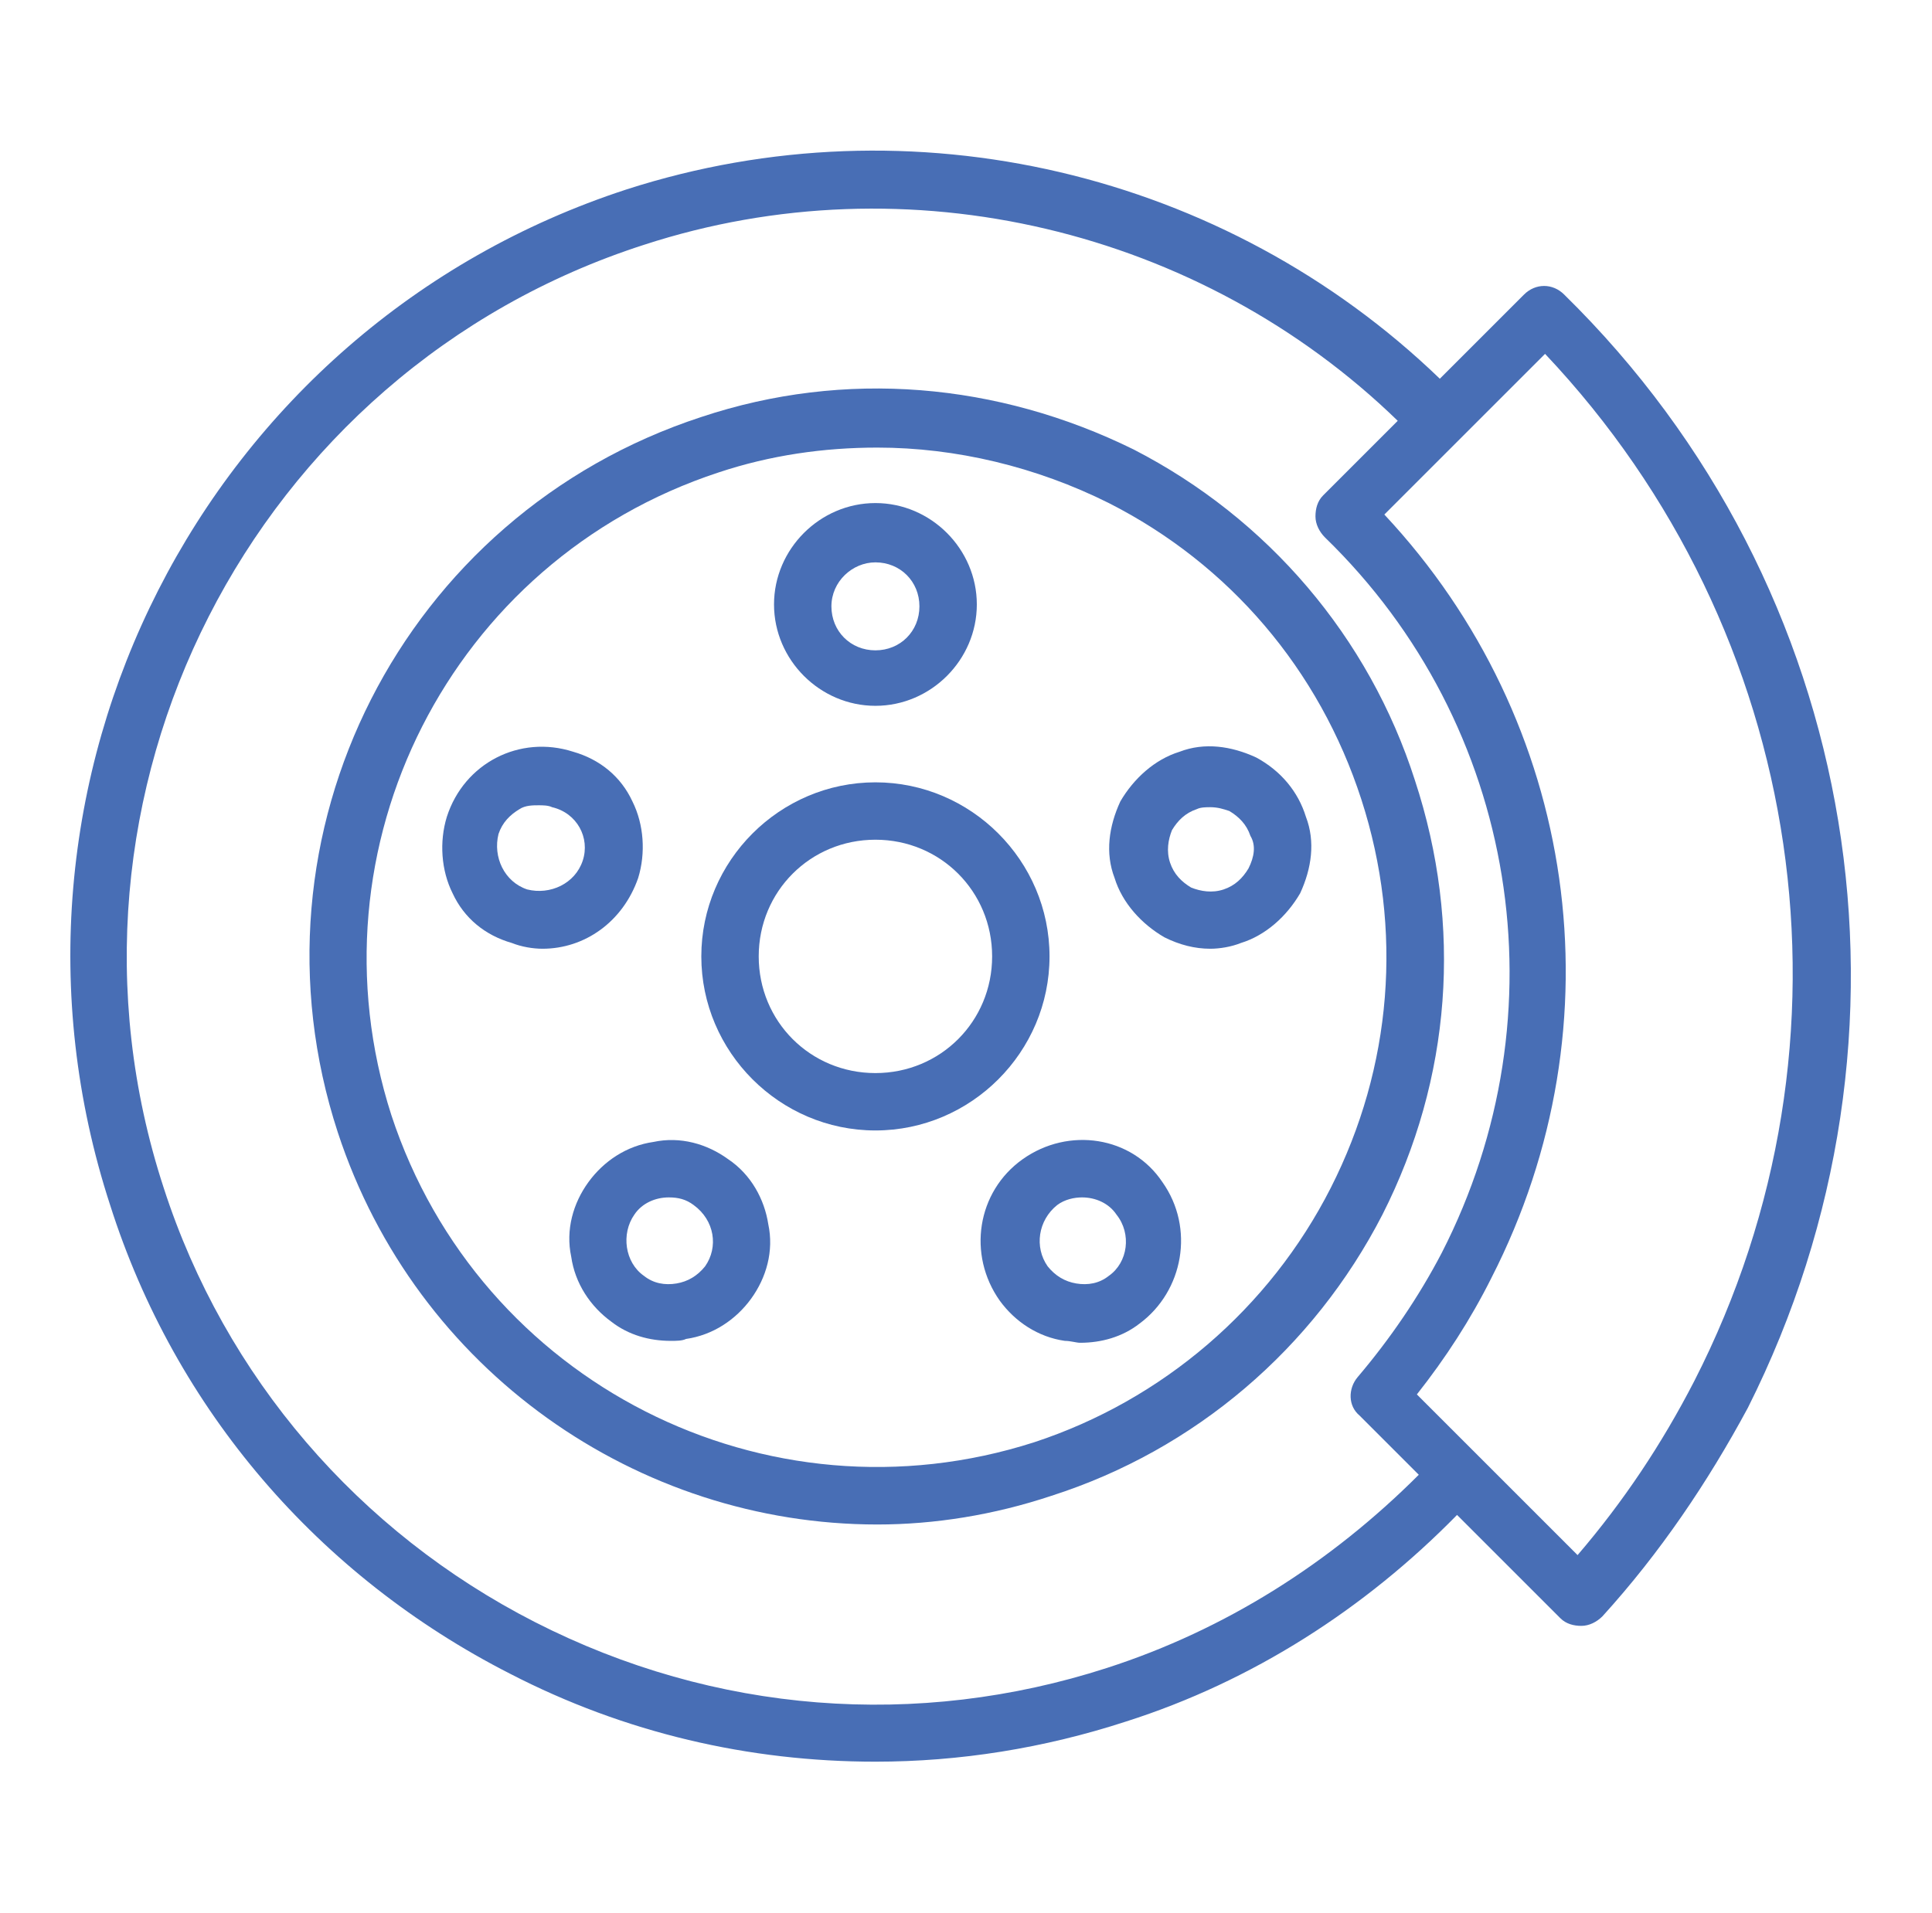 <svg xmlns="http://www.w3.org/2000/svg" width="103" height="102" viewBox="0 0 103 102" fill="none"><path d="M46.671 37.638C49.629 37.638 52.077 35.19 52.077 32.232C52.077 29.274 49.629 26.826 46.671 26.826C43.713 26.826 41.265 29.274 41.265 32.232C41.265 35.19 43.713 37.638 46.671 37.638ZM46.671 29.988C47.997 29.988 49.017 31.008 49.017 32.334C49.017 33.66 47.997 34.68 46.671 34.68C45.345 34.68 44.325 33.66 44.325 32.334C44.325 31.008 45.447 29.988 46.671 29.988Z" fill="#486eb5"></path><path d="M55.953 51C55.953 45.9 51.771 41.718 46.671 41.718C41.571 41.718 37.389 45.9 37.389 51C37.389 56.1 41.571 60.282 46.671 60.282C51.771 60.282 55.953 56.1 55.953 51ZM46.671 57.222C43.203 57.222 40.449 54.468 40.449 51C40.449 47.532 43.203 44.778 46.671 44.778C50.139 44.778 52.893 47.532 52.893 51C52.893 54.468 50.139 57.222 46.671 57.222Z" fill="#486eb5"></path><path d="M34.023 46.818C34.431 45.492 34.329 43.962 33.717 42.738C33.105 41.412 31.983 40.494 30.555 40.086C27.699 39.168 24.741 40.698 23.823 43.554C23.415 44.88 23.517 46.41 24.129 47.634C24.741 48.96 25.863 49.878 27.291 50.286C27.801 50.49 28.413 50.592 28.923 50.592C31.167 50.592 33.207 49.164 34.023 46.818ZM31.065 45.9C30.657 47.124 29.331 47.736 28.107 47.43C26.883 47.022 26.271 45.696 26.577 44.472C26.781 43.86 27.189 43.452 27.699 43.146C28.005 42.942 28.413 42.942 28.719 42.942C28.923 42.942 29.229 42.942 29.433 43.044C30.759 43.35 31.473 44.676 31.065 45.9Z" fill="#486eb5"></path><path d="M38.817 61.812C37.695 60.996 36.267 60.588 34.839 60.894C33.411 61.098 32.187 61.914 31.371 63.036C30.555 64.158 30.147 65.586 30.453 67.014C30.657 68.442 31.473 69.666 32.595 70.482C33.513 71.196 34.635 71.502 35.757 71.502C36.063 71.502 36.369 71.502 36.573 71.4C38.001 71.196 39.225 70.38 40.041 69.258C40.857 68.136 41.265 66.708 40.959 65.28C40.755 63.954 40.041 62.628 38.817 61.812ZM37.593 67.524C37.185 68.034 36.675 68.34 36.063 68.442C35.451 68.544 34.839 68.442 34.329 68.034C33.309 67.32 33.105 65.79 33.819 64.77C34.227 64.158 34.941 63.852 35.655 63.852C36.165 63.852 36.573 63.954 36.981 64.26C38.103 65.076 38.307 66.504 37.593 67.524Z" fill="#486eb5"></path><path d="M54.525 61.812C52.077 63.546 51.567 66.912 53.301 69.36C54.117 70.482 55.341 71.298 56.769 71.502C57.075 71.502 57.381 71.604 57.585 71.604C58.707 71.604 59.829 71.298 60.747 70.584C63.093 68.85 63.705 65.484 61.971 63.036C60.339 60.588 56.973 60.078 54.525 61.812ZM59.115 68.034C58.605 68.442 57.993 68.544 57.381 68.442C56.769 68.34 56.259 68.034 55.851 67.524C55.137 66.504 55.341 65.076 56.361 64.26C56.769 63.954 57.279 63.852 57.687 63.852C58.401 63.852 59.115 64.158 59.523 64.77C60.339 65.79 60.135 67.32 59.115 68.034Z" fill="#486eb5"></path><path d="M66.969 40.392C65.643 39.78 64.215 39.576 62.889 40.086C61.563 40.494 60.441 41.514 59.727 42.738C59.115 44.064 58.911 45.492 59.421 46.818C59.829 48.144 60.849 49.266 62.073 49.98C62.889 50.388 63.705 50.592 64.521 50.592C65.031 50.592 65.643 50.49 66.153 50.286C67.479 49.878 68.601 48.858 69.315 47.634C69.927 46.308 70.131 44.88 69.621 43.554C69.213 42.228 68.295 41.106 66.969 40.392ZM66.561 46.308C66.255 46.818 65.847 47.226 65.235 47.43C64.623 47.634 64.011 47.532 63.501 47.328C62.991 47.022 62.583 46.614 62.379 46.002C62.175 45.39 62.277 44.778 62.481 44.268C62.787 43.758 63.195 43.35 63.807 43.146C64.011 43.044 64.317 43.044 64.521 43.044C64.929 43.044 65.235 43.146 65.541 43.248C66.051 43.554 66.459 43.962 66.663 44.574C66.969 45.084 66.867 45.696 66.561 46.308Z" fill="#486eb5"></path><path d="M75.435 41.616C72.987 33.966 67.581 27.642 60.441 23.97C53.199 20.4 45.039 19.686 37.389 22.236C21.477 27.438 12.807 44.472 18.009 60.384C22.191 73.134 34.023 81.294 46.773 81.294C49.833 81.294 52.995 80.784 56.055 79.764C63.705 77.316 70.029 71.91 73.701 64.77C77.373 57.528 77.985 49.368 75.435 41.616ZM55.137 76.908C40.857 81.498 25.557 73.746 20.865 59.466C16.275 45.186 24.027 29.886 38.307 25.194C41.061 24.276 43.917 23.868 46.773 23.868C50.955 23.868 55.239 24.888 59.115 26.826C65.541 30.09 70.335 35.7 72.579 42.636C74.823 49.572 74.211 56.916 70.947 63.342C67.683 69.768 61.971 74.664 55.137 76.908Z" fill="#486eb5"></path><path d="M83.391 15.708C82.779 15.096 81.861 15.096 81.249 15.708L76.761 20.196C65.337 9.18 48.609 5.202 33.411 10.098C10.869 17.442 -1.473 41.718 5.871 64.26C9.339 75.174 16.989 84.048 27.189 89.25C33.309 92.412 39.939 93.942 46.671 93.942C51.159 93.942 55.647 93.228 60.033 91.8C66.765 89.658 72.783 85.782 77.679 80.784L83.187 86.292C83.493 86.598 83.901 86.7 84.309 86.7C84.717 86.7 85.125 86.496 85.431 86.19C88.491 82.824 91.041 79.05 93.183 75.072C103.179 55.182 99.303 31.314 83.391 15.708ZM59.013 88.944C48.915 92.208 38.103 91.392 28.515 86.496C19.131 81.702 11.991 73.44 8.727 63.342C1.893 42.432 13.419 19.788 34.329 13.056C48.405 8.466 64.011 12.24 74.517 22.44L70.539 26.418C70.233 26.724 70.131 27.132 70.131 27.54C70.131 27.948 70.335 28.356 70.641 28.662C80.943 38.658 83.391 54.06 76.863 66.81C75.639 69.156 74.109 71.4 72.375 73.44C71.865 74.052 71.865 74.97 72.477 75.48L75.639 78.642C70.947 83.334 65.337 86.904 59.013 88.944ZM90.327 73.644C88.593 77.01 86.553 80.07 84.105 82.926L75.537 74.358C77.067 72.42 78.393 70.38 79.515 68.136C86.451 54.57 84.105 38.454 73.803 27.438L82.371 18.87C96.345 33.66 99.609 55.488 90.327 73.644Z" fill="#486eb5"></path></svg>